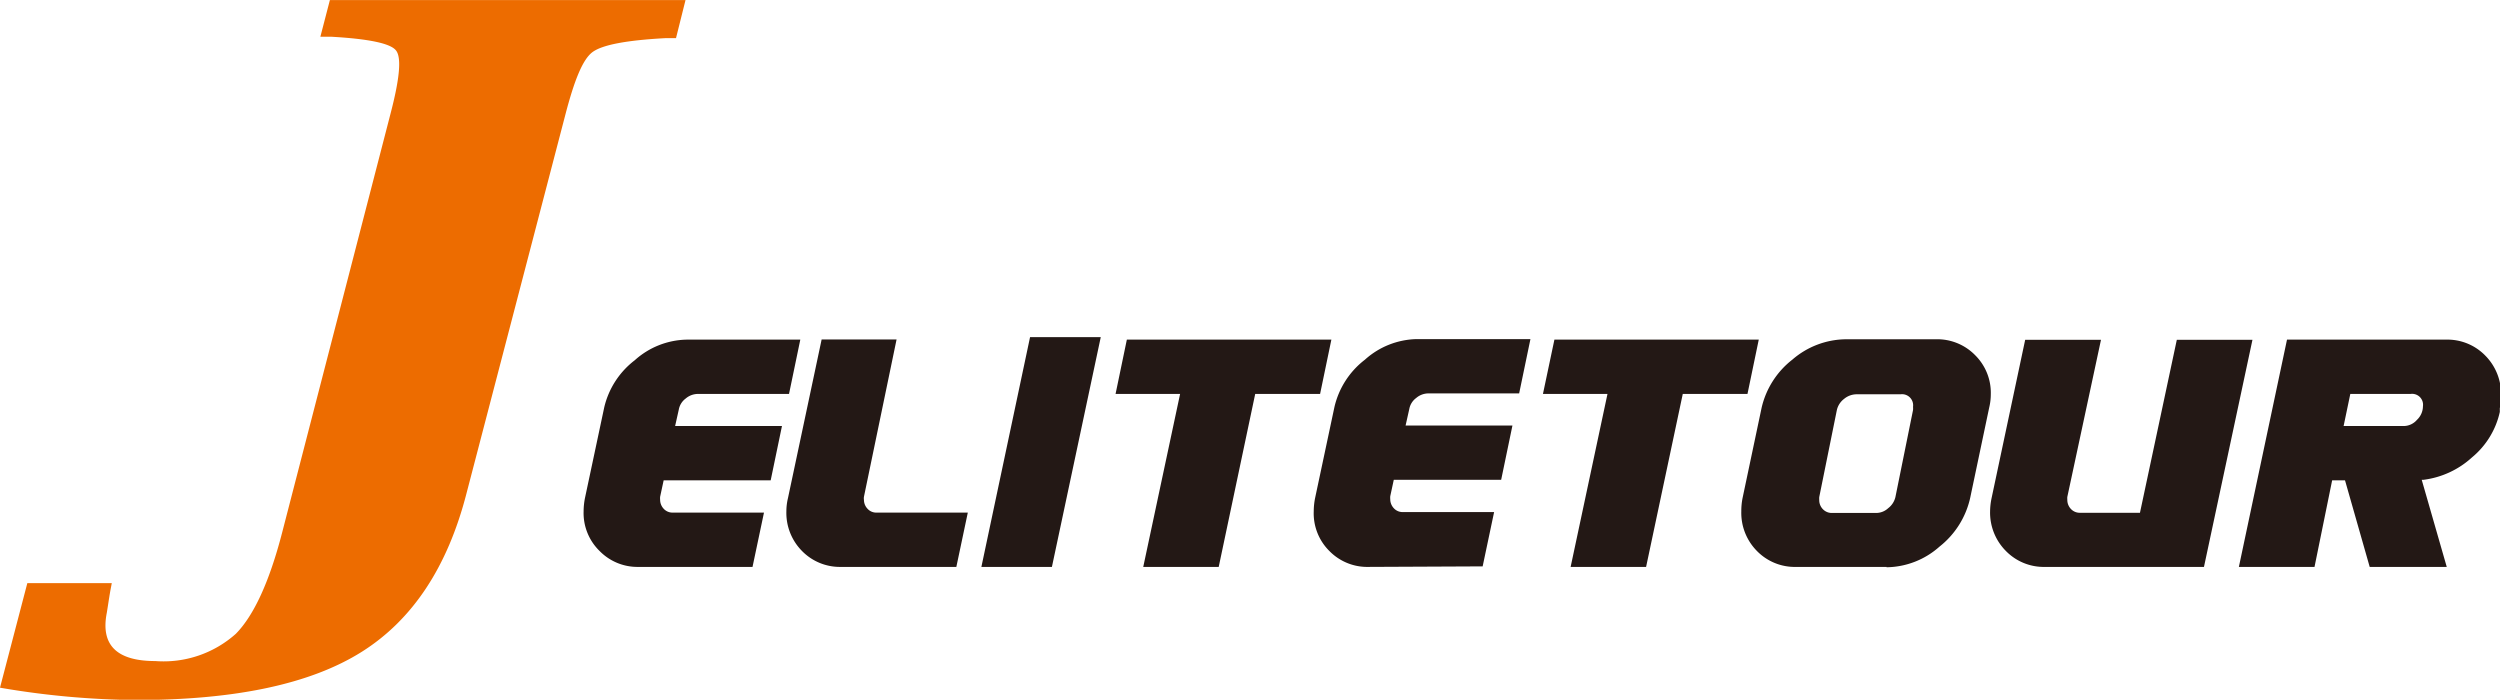 <svg xmlns="http://www.w3.org/2000/svg" width="50.02mm" height="14mm" viewBox="0 0 141.79 39.68"><defs><style>.a{fill:#231815}</style></defs><path class="a" d="M36.21 32.15a3 3 0 01-2.21-.91 3 3 0 01-.9-2.24 3.94 3.94 0 01.08-.77l1.09-5.13A4.72 4.72 0 0136 20.43a4.53 4.53 0 012.93-1.17h6.46l-.64 3.08h-5.18a1.07 1.07 0 00-.68.26 1 1 0 00-.39.62l-.21.94h6.06l-.64 3.08h-6.07l-.2.93a.88.88 0 000 .17.74.74 0 00.2.51.67.67 0 00.51.22h5.18l-.65 3.08zM47.69 32.15a3 3 0 01-2.21-.91A3.07 3.07 0 0144.6 29a3.2 3.2 0 01.09-.75l1.91-9h4.25L49 28.17a.57.57 0 000 .18.73.73 0 00.21.51.66.66 0 00.5.21h5.18l-.65 3.08zM55.66 32.15l2.76-13.03h4.01l-2.77 13.03h-4zM71.19 22.34l-2.07 9.81h-4.28l2.09-9.81h-3.66l.64-3.08h11.6l-.64 3.08h-3.68zM77.62 32.15a3 3 0 01-2.23-.91 3 3 0 01-.88-2.24 3.94 3.94 0 01.08-.77l1.09-5.13a4.72 4.72 0 011.73-2.7 4.53 4.53 0 012.93-1.17h6.46l-.64 3.08H81a1.07 1.07 0 00-.68.26 1 1 0 00-.39.62l-.21.94h6.06l-.64 3.08h-6.09l-.2.93a.88.88 0 000 .17.74.74 0 00.2.51.67.67 0 00.51.22h5.18l-.65 3.08zM95.44 22.34l-2.08 9.81h-4.28l2.09-9.81h-3.66l.65-3.08h11.59l-.64 3.08h-3.67zM107 32.15h-5.11a3 3 0 01-2.25-.91 3.07 3.07 0 01-.88-2.24 3.81 3.81 0 01.07-.75l1.08-5.12a4.84 4.84 0 011.75-2.74 4.7 4.7 0 013-1.15h5.12a3 3 0 012.24.9 3 3 0 01.89 2.22 3.2 3.2 0 01-.09.75l-1.08 5.13A4.86 4.86 0 01110 31a4.59 4.59 0 01-3 1.17m1.5-8.92a1.09 1.09 0 000-.18.63.63 0 00-.71-.71h-2.51a1.12 1.12 0 00-.69.26 1.11 1.11 0 00-.41.63l-1 4.94a1.11 1.11 0 000 .17.73.73 0 00.21.52.69.69 0 00.51.21h2.52a1 1 0 00.67-.27 1.11 1.11 0 00.41-.63zM116 32.15a3 3 0 01-2.24-.91 3.08 3.08 0 01-.89-2.22 3.82 3.82 0 01.08-.75l1.91-9h4.3l-1.91 8.91a.92.92 0 000 .16.74.74 0 00.21.53.68.68 0 00.51.21h3.4l2.09-9.81h4.29L125 32.15zM137.35 27.21l1.42 4.94h-4.37l-1.4-4.91h-.73l-1 4.91h-4.29l2.73-12.89h9a3 3 0 012.25.91 3.09 3.09 0 01.89 2.24 3.71 3.71 0 01-.07.74v.21a4.64 4.64 0 01-1.58 2.58 5 5 0 01-2.75 1.27m-.63-4.87h-3.52l-.38 1.82h3.4a1 1 0 00.76-.35 1.07 1.07 0 00.34-.77.62.62 0 00-.7-.7"/><path d="M18.71 0l-.54 2.08h.6q3.23.18 3.69.78c.32.4.21 1.59-.31 3.58L16 30.21c-.72 2.78-1.6 4.69-2.62 5.73a6.15 6.15 0 01-4.57 1.55q-3.3 0-2.75-2.75c.06-.37.12-.79.2-1.25l.08-.42H1.55L0 39a47.39 47.39 0 007.71.7q8.46 0 12.8-2.73t5.95-9l5.6-21.45c.52-2 1-3.18 1.56-3.58s1.9-.66 4.13-.78h.59L38.88 0z" fill="#ed6c00"/></svg>
